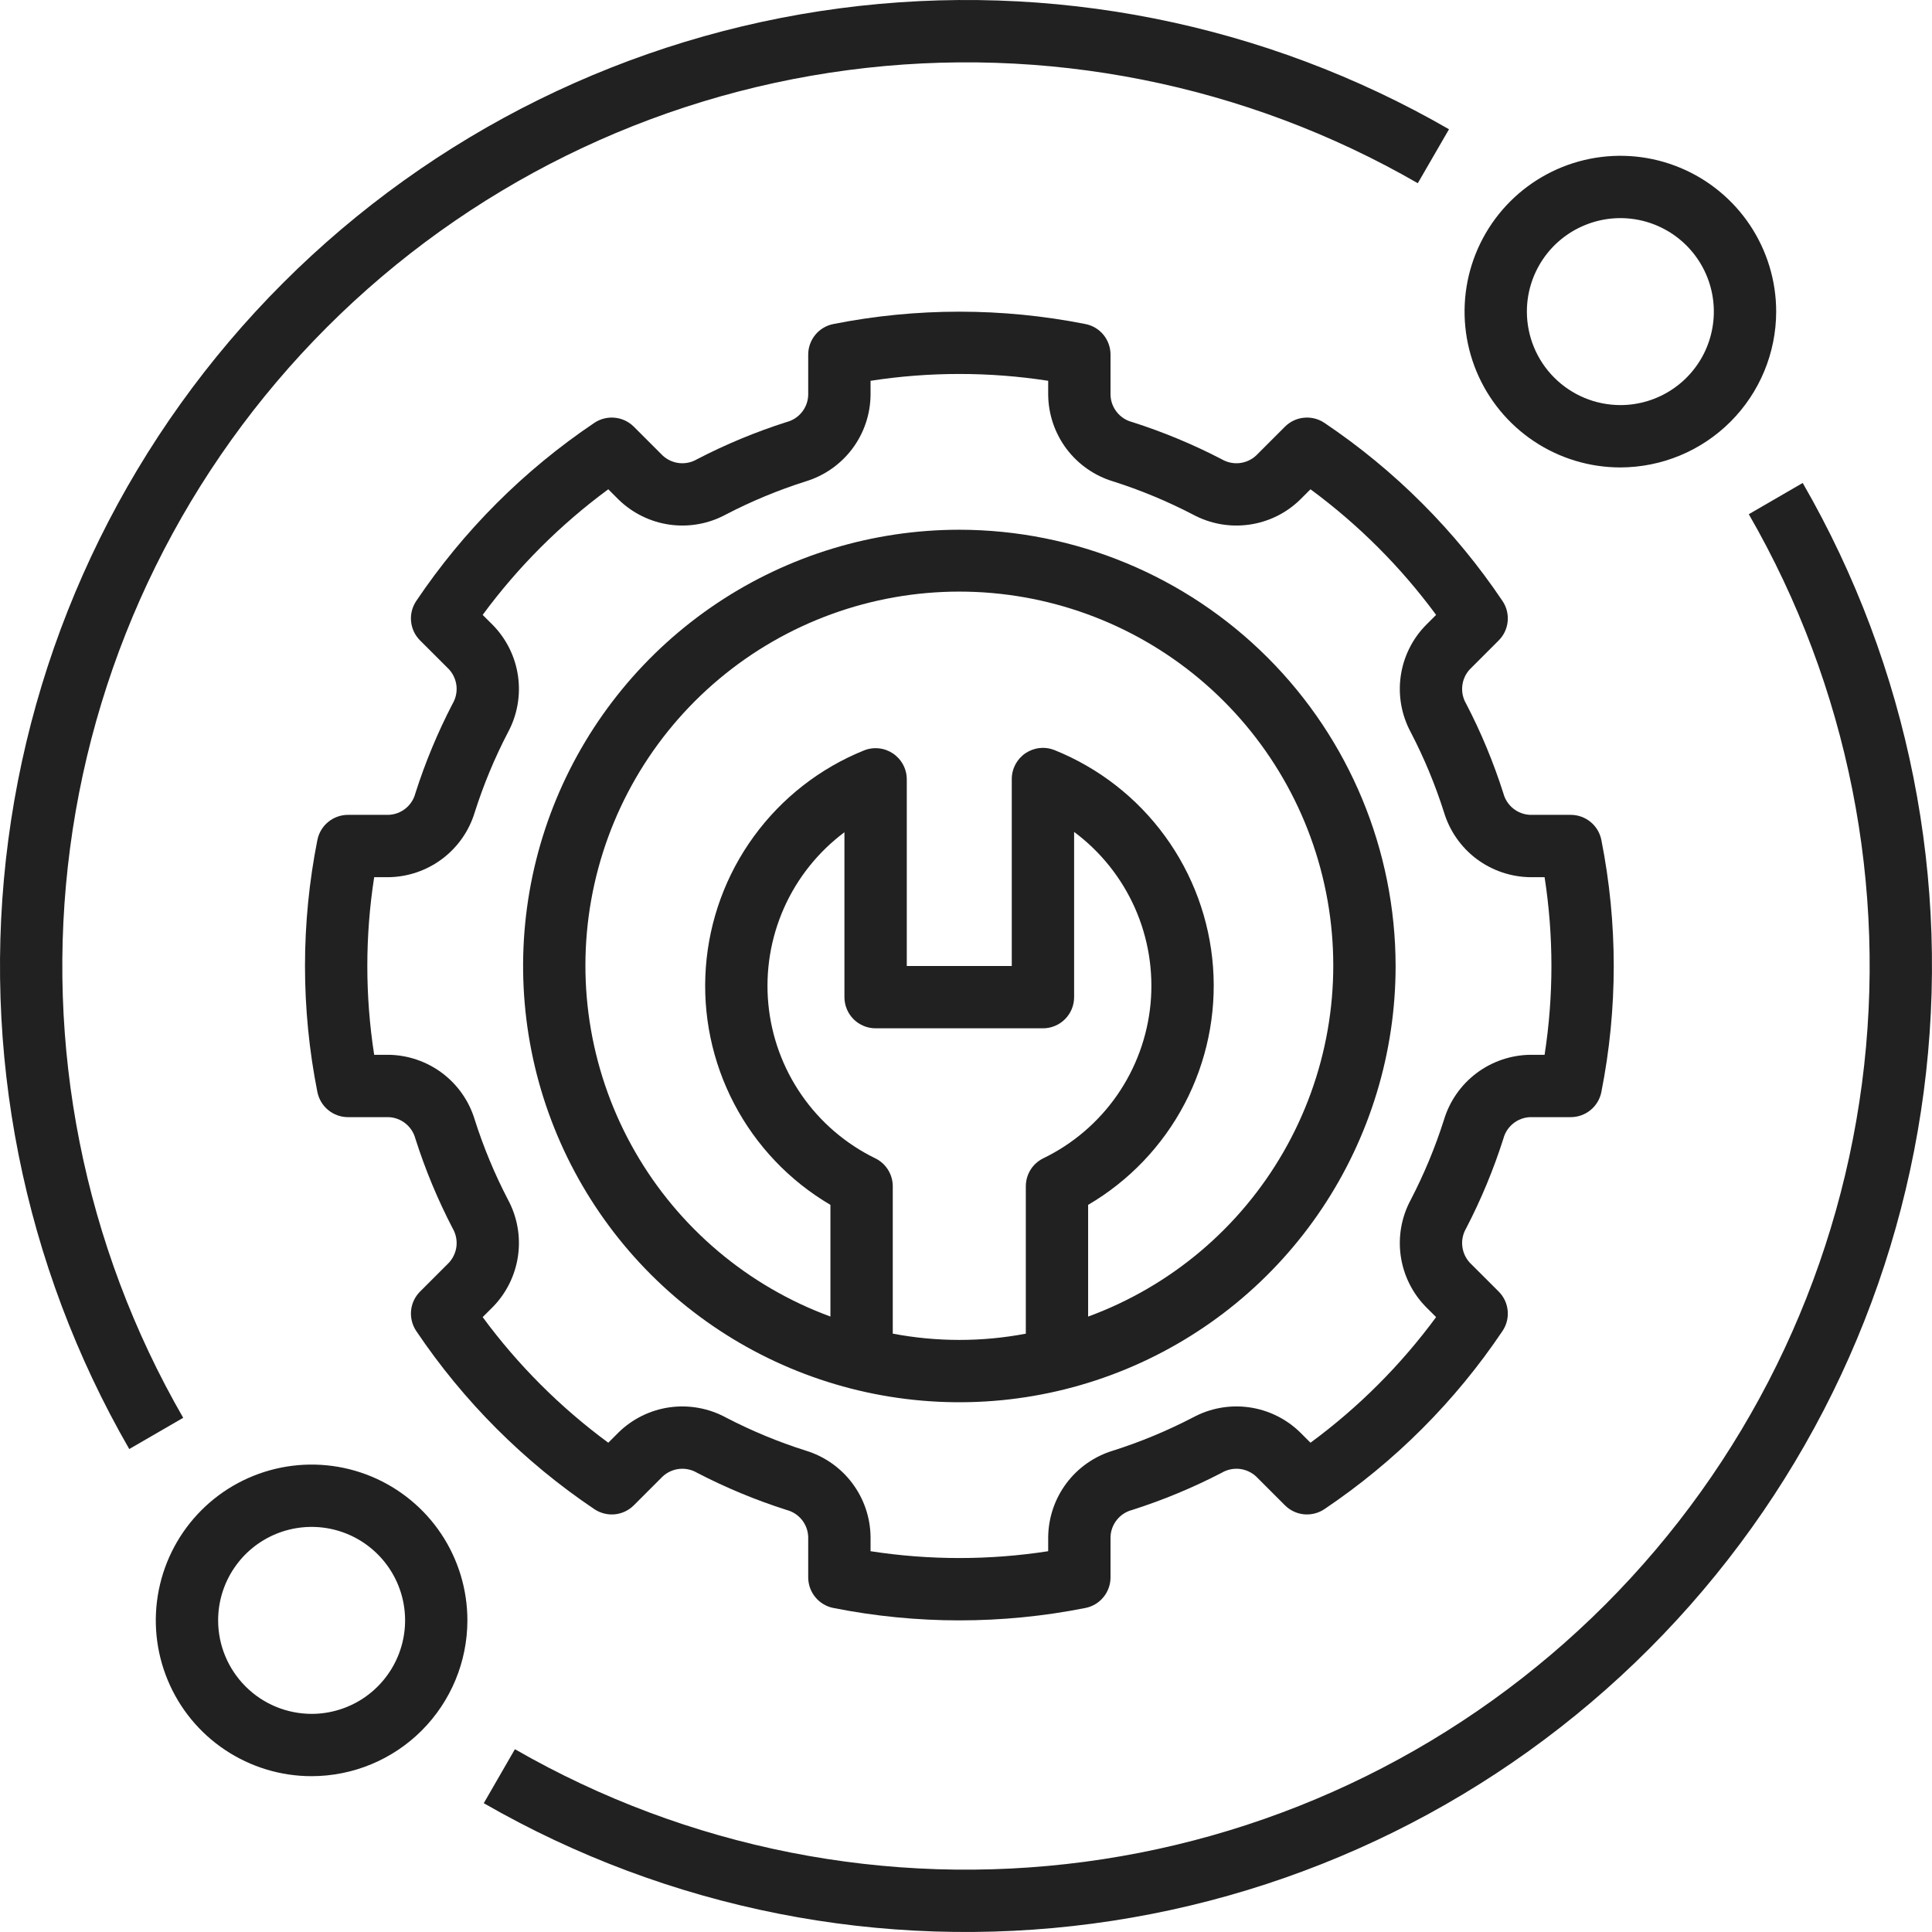 <svg width="52" height="52" viewBox="0 0 52 52" fill="none" xmlns="http://www.w3.org/2000/svg">
<path d="M25.821 14.258C23.499 14.258 21.228 14.947 19.297 16.237C17.367 17.527 15.862 19.361 14.973 21.506C14.084 23.652 13.852 26.013 14.305 28.291C14.758 30.568 15.876 32.66 17.518 34.303C19.16 35.945 21.253 37.063 23.53 37.516C25.808 37.969 28.169 37.737 30.314 36.848C32.46 35.959 34.294 34.454 35.584 32.523C36.874 30.592 37.563 28.322 37.563 26C37.559 22.887 36.321 19.902 34.12 17.701C31.919 15.5 28.934 14.261 25.821 14.258ZM27.61 31.929V35.896C26.427 36.121 25.212 36.12 24.029 35.895V31.929C24.029 31.773 23.985 31.619 23.902 31.486C23.819 31.353 23.701 31.246 23.56 31.177C22.764 30.789 22.081 30.204 21.577 29.476C21.072 28.748 20.763 27.903 20.68 27.022C20.596 26.141 20.741 25.253 21.099 24.443C21.458 23.634 22.019 22.93 22.728 22.4V26.839C22.728 26.949 22.75 27.058 22.792 27.16C22.834 27.261 22.896 27.354 22.974 27.432C23.052 27.51 23.144 27.571 23.246 27.613C23.348 27.656 23.457 27.677 23.567 27.677H28.071C28.181 27.677 28.29 27.656 28.392 27.613C28.494 27.571 28.586 27.51 28.664 27.432C28.742 27.354 28.804 27.261 28.846 27.16C28.888 27.058 28.91 26.949 28.91 26.839V22.391C29.621 22.92 30.184 23.624 30.545 24.435C30.905 25.245 31.05 26.135 30.967 27.018C30.883 27.901 30.574 28.747 30.068 29.476C29.562 30.204 28.877 30.79 28.078 31.177C27.938 31.246 27.819 31.353 27.736 31.486C27.654 31.619 27.61 31.773 27.61 31.929ZM29.287 35.436V32.429C30.39 31.783 31.289 30.841 31.883 29.71C32.477 28.579 32.743 27.303 32.649 26.029C32.555 24.755 32.106 23.532 31.352 22.5C30.599 21.468 29.571 20.668 28.385 20.19C28.258 20.139 28.12 20.119 27.983 20.134C27.847 20.148 27.716 20.196 27.602 20.272C27.488 20.349 27.395 20.453 27.33 20.574C27.266 20.695 27.232 20.83 27.232 20.968V26H24.406V20.976C24.406 20.838 24.372 20.703 24.307 20.582C24.243 20.461 24.149 20.357 24.036 20.281C23.922 20.204 23.791 20.156 23.654 20.142C23.518 20.128 23.38 20.147 23.252 20.199C22.069 20.677 21.044 21.477 20.292 22.509C19.54 23.54 19.092 24.761 18.998 26.034C18.904 27.307 19.169 28.58 19.761 29.71C20.354 30.841 21.251 31.783 22.351 32.429V35.435C20.133 34.62 18.271 33.05 17.094 31.001C15.916 28.951 15.498 26.552 15.912 24.225C16.326 21.898 17.546 19.79 19.358 18.272C21.17 16.754 23.459 15.923 25.823 15.923C28.186 15.924 30.475 16.756 32.286 18.274C34.098 19.793 35.317 21.901 35.73 24.228C36.144 26.556 35.724 28.954 34.546 31.003C33.368 33.053 31.506 34.622 29.287 35.436V35.436Z" fill="#212121"/>
<path d="M40.463 30.649C40.505 30.487 40.598 30.343 40.729 30.238C40.86 30.133 41.021 30.073 41.189 30.068H42.278C42.472 30.068 42.661 30 42.811 29.876C42.961 29.753 43.064 29.581 43.101 29.39C43.545 27.152 43.545 24.848 43.101 22.61C43.064 22.419 42.961 22.247 42.811 22.124C42.661 22 42.472 21.932 42.278 21.932H41.189C41.021 21.926 40.86 21.867 40.729 21.762C40.599 21.657 40.505 21.513 40.463 21.351C40.198 20.52 39.863 19.712 39.46 18.938C39.375 18.793 39.339 18.625 39.358 18.458C39.376 18.291 39.448 18.134 39.563 18.012L40.338 17.237C40.475 17.1 40.561 16.919 40.579 16.725C40.598 16.531 40.549 16.337 40.44 16.176C39.168 14.282 37.54 12.654 35.646 11.381C35.485 11.273 35.291 11.224 35.097 11.243C34.903 11.261 34.722 11.347 34.585 11.484L33.81 12.259C33.687 12.374 33.531 12.445 33.364 12.464C33.197 12.482 33.028 12.446 32.883 12.361C32.109 11.959 31.302 11.624 30.471 11.359C30.308 11.317 30.164 11.223 30.06 11.092C29.955 10.962 29.895 10.8 29.89 10.633V9.544C29.89 9.349 29.822 9.161 29.699 9.01C29.575 8.86 29.403 8.758 29.212 8.721C26.973 8.278 24.67 8.278 22.432 8.721C22.241 8.758 22.069 8.86 21.945 9.01C21.821 9.161 21.753 9.349 21.753 9.544V10.633C21.748 10.8 21.688 10.962 21.584 11.092C21.479 11.223 21.335 11.317 21.173 11.359C20.341 11.624 19.534 11.959 18.76 12.361C18.615 12.446 18.447 12.482 18.28 12.464C18.113 12.445 17.956 12.373 17.834 12.259L17.059 11.484C16.921 11.347 16.74 11.261 16.546 11.243C16.353 11.224 16.159 11.273 15.997 11.381C14.104 12.654 12.476 14.282 11.203 16.176C11.095 16.337 11.045 16.531 11.064 16.725C11.083 16.919 11.168 17.1 11.306 17.237L12.081 18.011C12.195 18.134 12.267 18.291 12.286 18.458C12.304 18.625 12.268 18.793 12.183 18.938C11.781 19.712 11.445 20.52 11.18 21.351C11.138 21.513 11.045 21.657 10.914 21.762C10.783 21.867 10.622 21.926 10.455 21.932H9.365C9.171 21.932 8.982 22 8.832 22.124C8.682 22.247 8.58 22.419 8.542 22.61C8.098 24.848 8.098 27.152 8.542 29.39C8.58 29.581 8.682 29.753 8.832 29.876C8.982 30 9.171 30.068 9.365 30.068H10.455C10.622 30.073 10.783 30.133 10.914 30.238C11.045 30.343 11.138 30.487 11.181 30.649C11.445 31.48 11.781 32.287 12.183 33.061C12.268 33.206 12.304 33.375 12.286 33.542C12.267 33.709 12.195 33.865 12.081 33.988L11.306 34.763C11.168 34.9 11.083 35.081 11.064 35.275C11.046 35.469 11.095 35.663 11.203 35.824C12.476 37.718 14.104 39.346 15.997 40.619C16.159 40.727 16.353 40.777 16.547 40.758C16.74 40.739 16.921 40.654 17.059 40.516L17.834 39.741C17.956 39.627 18.113 39.555 18.28 39.536C18.447 39.518 18.615 39.554 18.76 39.639C19.534 40.041 20.341 40.376 21.173 40.641C21.335 40.683 21.479 40.777 21.584 40.908C21.688 41.038 21.748 41.2 21.753 41.367V42.456C21.754 42.651 21.821 42.839 21.945 42.989C22.069 43.14 22.241 43.242 22.432 43.279C24.67 43.724 26.974 43.724 29.212 43.279C29.403 43.242 29.575 43.14 29.698 42.989C29.822 42.839 29.89 42.651 29.89 42.456V41.367C29.895 41.2 29.955 41.038 30.06 40.908C30.164 40.777 30.308 40.683 30.471 40.641C31.302 40.376 32.109 40.041 32.884 39.639C33.029 39.554 33.197 39.518 33.364 39.536C33.531 39.555 33.687 39.627 33.81 39.741L34.585 40.516C34.722 40.653 34.903 40.739 35.097 40.758C35.291 40.776 35.485 40.727 35.646 40.619C37.54 39.346 39.168 37.718 40.44 35.824C40.549 35.663 40.598 35.469 40.579 35.275C40.561 35.081 40.475 34.9 40.338 34.763L39.563 33.989C39.448 33.866 39.376 33.709 39.358 33.542C39.339 33.375 39.376 33.206 39.461 33.061C39.863 32.287 40.198 31.48 40.463 30.649ZM38.864 30.141C38.629 30.881 38.33 31.599 37.973 32.288C37.723 32.749 37.627 33.278 37.7 33.798C37.773 34.317 38.01 34.8 38.377 35.175L38.653 35.45C37.703 36.741 36.563 37.881 35.272 38.831L34.996 38.555C34.621 38.188 34.139 37.951 33.62 37.878C33.1 37.805 32.571 37.901 32.11 38.15C31.421 38.508 30.703 38.807 29.963 39.042C29.462 39.193 29.021 39.499 28.706 39.918C28.392 40.336 28.219 40.843 28.212 41.367V41.751C26.628 41.996 25.015 41.996 23.431 41.751V41.367C23.425 40.843 23.252 40.336 22.937 39.918C22.622 39.499 22.182 39.193 21.681 39.042C20.941 38.807 20.222 38.508 19.533 38.15C19.072 37.901 18.543 37.806 18.024 37.878C17.505 37.951 17.022 38.188 16.648 38.555L16.372 38.831C15.081 37.88 13.941 36.741 12.991 35.45L13.267 35.175C13.633 34.8 13.87 34.317 13.943 33.798C14.016 33.279 13.921 32.75 13.672 32.289C13.313 31.599 13.015 30.881 12.779 30.141C12.629 29.639 12.322 29.199 11.904 28.884C11.486 28.57 10.978 28.396 10.455 28.39H10.071C9.825 26.806 9.825 25.194 10.071 23.61H10.455C10.978 23.603 11.486 23.43 11.904 23.115C12.322 22.8 12.629 22.36 12.779 21.859C13.015 21.119 13.313 20.4 13.672 19.711C13.921 19.25 14.016 18.721 13.943 18.201C13.87 17.682 13.633 17.2 13.267 16.825L12.991 16.55C13.941 15.259 15.081 14.12 16.372 13.169L16.648 13.445C17.023 13.811 17.505 14.048 18.024 14.121C18.543 14.194 19.072 14.099 19.533 13.85C20.222 13.492 20.941 13.193 21.681 12.958C22.182 12.807 22.622 12.5 22.937 12.082C23.252 11.664 23.425 11.156 23.431 10.633V10.249C25.015 10.004 26.628 10.004 28.212 10.249V10.633C28.219 11.156 28.392 11.664 28.706 12.082C29.021 12.5 29.462 12.807 29.963 12.958C30.703 13.193 31.421 13.492 32.11 13.85C32.572 14.099 33.1 14.194 33.62 14.121C34.139 14.049 34.621 13.812 34.996 13.445L35.272 13.169C36.563 14.12 37.702 15.259 38.653 16.55L38.377 16.826C38.01 17.2 37.773 17.683 37.7 18.202C37.627 18.721 37.723 19.25 37.972 19.711C38.33 20.4 38.629 21.119 38.864 21.859C39.015 22.36 39.321 22.801 39.739 23.116C40.158 23.43 40.665 23.603 41.189 23.61H41.573C41.818 25.194 41.818 26.806 41.573 28.39H41.189C40.665 28.397 40.157 28.57 39.739 28.885C39.321 29.2 39.015 29.64 38.864 30.141Z" fill="#212121"/>
<path d="M47.806 8.387C47.806 7.558 47.56 6.747 47.099 6.057C46.638 5.368 45.983 4.83 45.217 4.513C44.451 4.195 43.608 4.112 42.794 4.274C41.981 4.436 41.234 4.835 40.647 5.422C40.061 6.008 39.661 6.756 39.499 7.569C39.338 8.382 39.421 9.226 39.738 9.992C40.056 10.758 40.593 11.413 41.283 11.874C41.972 12.335 42.783 12.581 43.612 12.581C44.724 12.579 45.79 12.137 46.576 11.351C47.362 10.565 47.805 9.499 47.806 8.387ZM41.096 8.387C41.096 7.889 41.244 7.403 41.52 6.989C41.797 6.575 42.19 6.253 42.65 6.063C43.109 5.872 43.615 5.822 44.103 5.919C44.591 6.016 45.04 6.256 45.392 6.608C45.743 6.96 45.983 7.408 46.08 7.896C46.177 8.384 46.127 8.89 45.937 9.35C45.747 9.81 45.424 10.203 45.01 10.479C44.596 10.756 44.11 10.903 43.612 10.903C42.945 10.902 42.306 10.637 41.834 10.165C41.362 9.694 41.097 9.054 41.096 8.387Z" fill="#212121"/>
<path d="M12.58 43.613C12.58 42.783 12.334 41.972 11.874 41.283C11.413 40.593 10.758 40.056 9.992 39.738C9.225 39.421 8.382 39.338 7.569 39.5C6.755 39.662 6.008 40.061 5.422 40.647C4.835 41.234 4.436 41.981 4.274 42.795C4.112 43.608 4.195 44.451 4.513 45.218C4.83 45.984 5.367 46.639 6.057 47.099C6.747 47.56 7.557 47.806 8.387 47.806C9.499 47.805 10.565 47.363 11.351 46.577C12.137 45.79 12.579 44.724 12.58 43.613ZM5.871 43.613C5.871 43.115 6.018 42.629 6.295 42.215C6.571 41.801 6.964 41.479 7.424 41.288C7.884 41.098 8.39 41.048 8.878 41.145C9.366 41.242 9.814 41.482 10.166 41.834C10.518 42.185 10.758 42.634 10.855 43.122C10.952 43.61 10.902 44.116 10.711 44.576C10.521 45.035 10.198 45.428 9.785 45.705C9.371 45.981 8.884 46.129 8.387 46.129C7.72 46.128 7.08 45.863 6.609 45.391C6.137 44.919 5.871 44.28 5.871 43.613Z" fill="#212121"/>
<path d="M4.931 38.16C2.256 33.523 1.186 28.132 1.886 22.825C2.586 17.517 5.017 12.589 8.803 8.803C12.588 5.018 17.517 2.587 22.825 1.887C28.132 1.187 33.523 2.257 38.16 4.931L39 3.479C34.043 0.62 28.281 -0.525 22.607 0.223C16.933 0.971 11.664 3.57 7.617 7.617C3.57 11.664 0.971 16.933 0.223 22.607C-0.525 28.281 0.62 34.043 3.479 39.001L4.931 38.16Z" fill="#212121"/>
<path d="M47.069 13.84C49.742 18.476 50.813 23.864 50.114 29.169C49.416 34.475 46.987 39.403 43.205 43.189C39.422 46.974 34.497 49.408 29.192 50.111C23.887 50.815 18.498 49.749 13.859 47.08L13.021 48.533C17.979 51.387 23.74 52.526 29.411 51.774C35.083 51.023 40.348 48.422 44.391 44.374C48.435 40.327 51.031 35.059 51.777 29.387C52.524 23.715 51.379 17.955 48.52 12.999L47.069 13.84Z" fill="#212121"/>
</svg>
